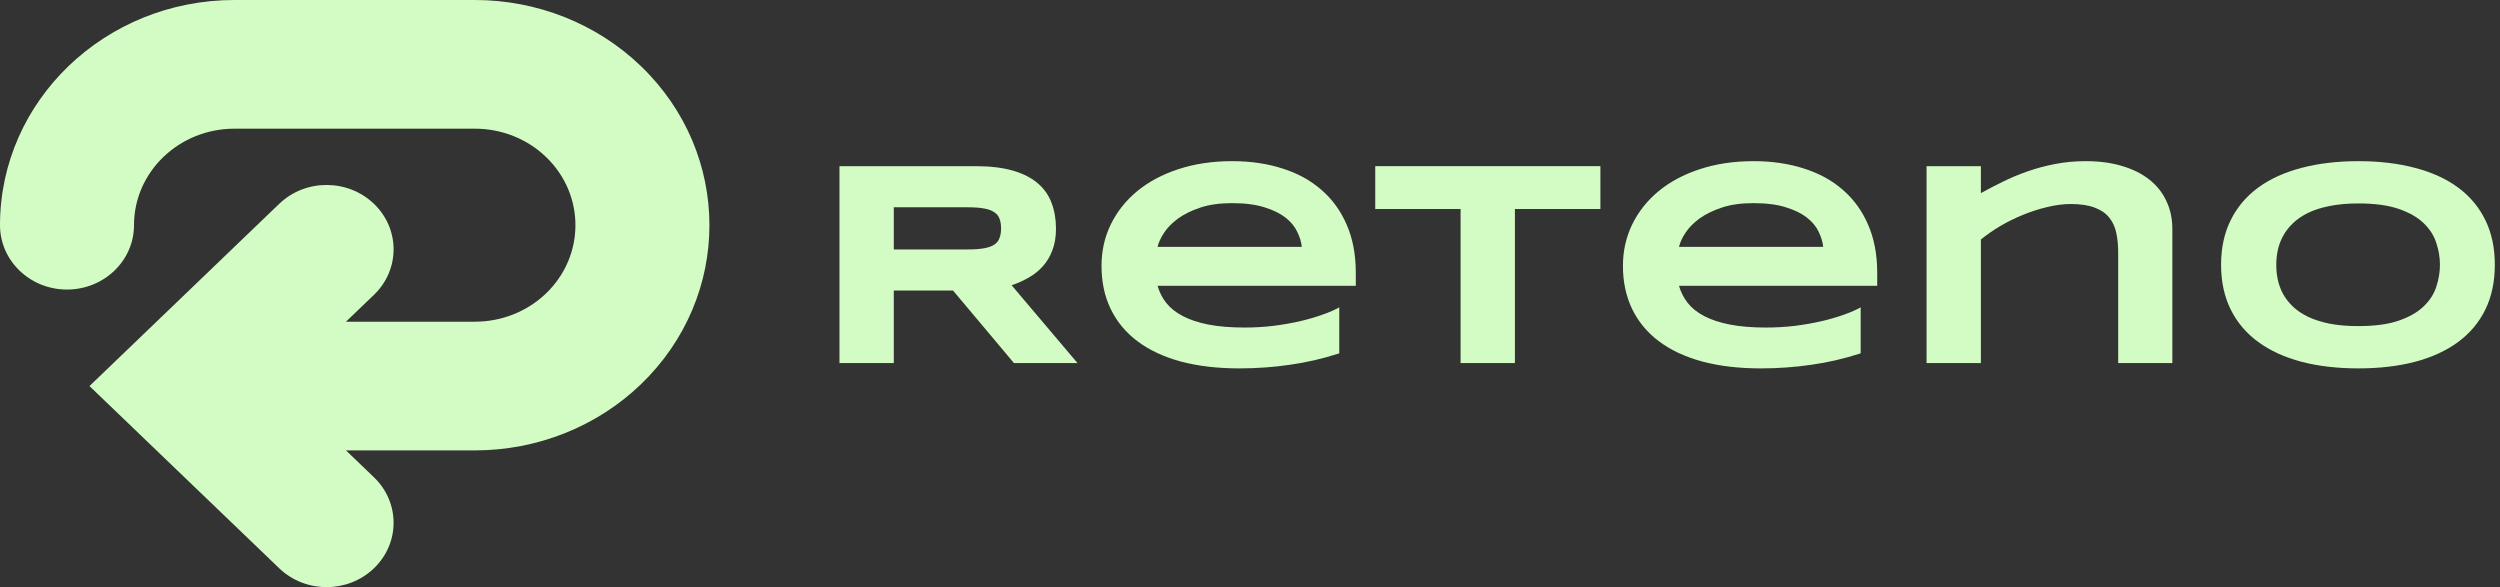 <svg width="132" height="31" viewBox="0 0 132 31" fill="none" xmlns="http://www.w3.org/2000/svg">
<rect x="0" y="0" width="132" height="31" fill="#333333" stroke="none"/>
<g id="reteno" clip-path="url(#clip0_4087_1999)">
<path id="Vector" d="M47.192 19.17H44.324V8.774H51.512C52.285 8.774 52.94 8.852 53.476 9.008C54.017 9.165 54.455 9.387 54.79 9.674C55.13 9.962 55.374 10.31 55.524 10.719C55.678 11.122 55.756 11.573 55.756 12.073C55.756 12.512 55.691 12.895 55.562 13.223C55.439 13.551 55.269 13.833 55.052 14.07C54.841 14.303 54.594 14.499 54.31 14.661C54.027 14.822 53.728 14.956 53.414 15.062L56.892 19.17H53.537L50.322 15.342H47.192V19.17ZM52.857 12.058C52.857 11.856 52.829 11.684 52.772 11.543C52.721 11.402 52.628 11.289 52.494 11.203C52.36 11.112 52.18 11.046 51.953 11.006C51.731 10.966 51.453 10.945 51.118 10.945H47.192V13.17H51.118C51.453 13.17 51.731 13.15 51.953 13.11C52.18 13.069 52.36 13.006 52.494 12.92C52.628 12.83 52.721 12.714 52.772 12.572C52.829 12.431 52.857 12.26 52.857 12.058Z" fill="#D3FCC4"/>
<path id="Vector_2" d="M70.713 18.656C69.842 18.939 68.971 19.14 68.1 19.261C67.234 19.387 66.348 19.451 65.441 19.451C64.282 19.451 63.248 19.329 62.342 19.087C61.44 18.84 60.68 18.484 60.062 18.02C59.443 17.556 58.972 16.989 58.647 16.318C58.322 15.647 58.16 14.888 58.16 14.04C58.16 13.253 58.322 12.525 58.647 11.854C58.977 11.178 59.441 10.593 60.038 10.098C60.641 9.599 61.368 9.21 62.218 8.933C63.068 8.651 64.016 8.509 65.062 8.509C66.026 8.509 66.907 8.638 67.706 8.895C68.51 9.147 69.198 9.523 69.769 10.023C70.347 10.522 70.792 11.137 71.107 11.869C71.426 12.6 71.586 13.443 71.586 14.396V15.092H61.12C61.213 15.42 61.365 15.72 61.576 15.992C61.793 16.265 62.084 16.497 62.45 16.689C62.816 16.88 63.264 17.029 63.795 17.135C64.331 17.241 64.97 17.294 65.712 17.294C66.237 17.294 66.753 17.264 67.257 17.203C67.762 17.138 68.234 17.054 68.672 16.953C69.11 16.848 69.504 16.732 69.854 16.605C70.21 16.479 70.496 16.353 70.713 16.227V18.656ZM68.734 13.034C68.708 12.777 68.628 12.512 68.494 12.239C68.365 11.962 68.159 11.712 67.876 11.49C67.592 11.268 67.222 11.087 66.763 10.946C66.304 10.799 65.732 10.726 65.047 10.726C64.403 10.726 63.846 10.804 63.377 10.961C62.908 11.117 62.514 11.311 62.195 11.543C61.88 11.775 61.636 12.025 61.461 12.293C61.285 12.56 61.172 12.807 61.12 13.034H68.734Z" fill="#D3FCC4"/>
<path id="Vector_3" d="M79.987 11.036V19.17H77.119V11.036H72.613V8.774H84.501V11.036H79.987Z" fill="#D3FCC4"/>
<path id="Vector_4" d="M98.243 18.656C97.372 18.939 96.502 19.14 95.631 19.261C94.766 19.387 93.879 19.451 92.972 19.451C91.812 19.451 90.78 19.329 89.873 19.087C88.971 18.84 88.211 18.484 87.593 18.02C86.974 17.556 86.503 16.989 86.178 16.318C85.854 15.647 85.691 14.888 85.691 14.04C85.691 13.253 85.854 12.525 86.178 11.854C86.508 11.178 86.972 10.593 87.569 10.098C88.172 9.599 88.899 9.21 89.749 8.933C90.599 8.651 91.547 8.509 92.593 8.509C93.557 8.509 94.438 8.638 95.237 8.895C96.04 9.147 96.728 9.523 97.301 10.023C97.878 10.522 98.324 11.137 98.638 11.869C98.957 12.6 99.117 13.443 99.117 14.396V15.092H88.652C88.745 15.42 88.897 15.72 89.108 15.992C89.324 16.265 89.615 16.497 89.981 16.689C90.347 16.88 90.795 17.029 91.326 17.135C91.862 17.241 92.501 17.294 93.243 17.294C93.769 17.294 94.283 17.264 94.789 17.203C95.294 17.138 95.765 17.054 96.203 16.953C96.641 16.848 97.035 16.732 97.386 16.605C97.741 16.479 98.027 16.353 98.243 16.227V18.656ZM96.265 13.034C96.239 12.777 96.159 12.512 96.025 12.239C95.897 11.962 95.69 11.712 95.407 11.49C95.124 11.268 94.752 11.087 94.294 10.946C93.836 10.799 93.263 10.726 92.578 10.726C91.934 10.726 91.377 10.804 90.908 10.961C90.439 11.117 90.045 11.311 89.726 11.543C89.412 11.775 89.167 12.025 88.991 12.293C88.816 12.56 88.703 12.807 88.652 13.034H96.265Z" fill="#D3FCC4"/>
<path id="Vector_5" d="M111.84 19.171V13.344C111.84 12.956 111.806 12.605 111.739 12.293C111.672 11.975 111.546 11.705 111.361 11.483C111.18 11.256 110.926 11.082 110.596 10.961C110.271 10.835 109.851 10.772 109.336 10.772C108.944 10.772 108.532 10.825 108.099 10.931C107.671 11.031 107.246 11.168 106.824 11.339C106.401 11.511 105.997 11.71 105.61 11.937C105.229 12.164 104.889 12.401 104.59 12.648V19.171H101.723V8.774H104.59V10.197C104.951 9.995 105.334 9.796 105.742 9.599C106.149 9.397 106.581 9.216 107.04 9.054C107.499 8.893 107.986 8.761 108.501 8.661C109.016 8.56 109.56 8.509 110.132 8.509C110.848 8.509 111.487 8.595 112.049 8.767C112.616 8.933 113.095 9.173 113.487 9.485C113.878 9.793 114.177 10.169 114.383 10.613C114.594 11.052 114.7 11.543 114.7 12.088V19.171H111.84Z" fill="#D3FCC4"/>
<path id="Vector_6" d="M131.727 13.98C131.727 14.873 131.56 15.662 131.225 16.348C130.89 17.029 130.41 17.599 129.787 18.058C129.164 18.517 128.407 18.865 127.515 19.102C126.629 19.334 125.631 19.451 124.523 19.451C123.416 19.451 122.413 19.334 121.517 19.102C120.626 18.865 119.866 18.517 119.237 18.058C118.608 17.599 118.124 17.029 117.784 16.348C117.444 15.662 117.273 14.873 117.273 13.98C117.273 13.087 117.444 12.3 117.784 11.619C118.124 10.933 118.608 10.361 119.237 9.902C119.866 9.442 120.626 9.097 121.517 8.865C122.413 8.628 123.416 8.509 124.523 8.509C125.631 8.509 126.629 8.628 127.515 8.865C128.407 9.097 129.164 9.442 129.787 9.902C130.41 10.361 130.89 10.933 131.225 11.619C131.56 12.3 131.727 13.087 131.727 13.98ZM128.829 13.98C128.829 13.591 128.764 13.206 128.635 12.822C128.512 12.434 128.288 12.086 127.963 11.778C127.644 11.47 127.206 11.221 126.649 11.029C126.093 10.837 125.384 10.741 124.523 10.741C123.946 10.741 123.439 10.787 123.001 10.878C122.563 10.963 122.184 11.084 121.865 11.241C121.545 11.397 121.277 11.581 121.061 11.793C120.845 12 120.672 12.224 120.543 12.467C120.414 12.704 120.321 12.953 120.265 13.216C120.213 13.473 120.187 13.728 120.187 13.98C120.187 14.237 120.213 14.497 120.265 14.759C120.321 15.021 120.414 15.274 120.543 15.516C120.672 15.753 120.845 15.975 121.061 16.182C121.277 16.389 121.545 16.57 121.865 16.727C122.184 16.878 122.563 16.999 123.001 17.09C123.439 17.175 123.946 17.218 124.523 17.218C125.384 17.218 126.093 17.122 126.649 16.931C127.206 16.739 127.644 16.489 127.963 16.182C128.288 15.874 128.512 15.528 128.635 15.145C128.764 14.757 128.829 14.368 128.829 13.98Z" fill="#D3FCC4"/>
<path id="Vector_7" fill-rule="evenodd" clip-rule="evenodd" d="M7.075 11.89C7.075 9.076 9.45 6.794 12.38 6.794H25.077C26.485 6.794 27.834 7.331 28.829 8.287C30.901 10.277 30.901 13.504 28.829 15.494C27.834 16.449 26.485 16.986 25.077 16.986H18.267L19.745 15.567C21.127 14.24 21.127 12.089 19.745 10.762C18.364 9.435 16.124 9.435 14.743 10.762L4.725 20.384L14.743 30.005C16.124 31.332 18.364 31.332 19.745 30.005C21.127 28.678 21.127 26.527 19.745 25.201L18.267 23.781H25.077C28.361 23.781 31.51 22.528 33.832 20.298C38.667 15.655 38.667 8.126 33.832 3.483C31.51 1.253 28.361 0 25.077 0H12.38C5.553 0 0.016 5.308 0 11.863C3.91406e-05 11.872 0 11.881 0 11.89C0 13.767 1.584 15.288 3.537 15.288C5.491 15.288 7.075 13.767 7.075 11.89Z" fill="#D3FCC4"/>
</g>
<defs>
<clipPath id="clip0_4087_1999">
<rect width="132" height="31" fill="white"/>
</clipPath>
</defs>
</svg>
